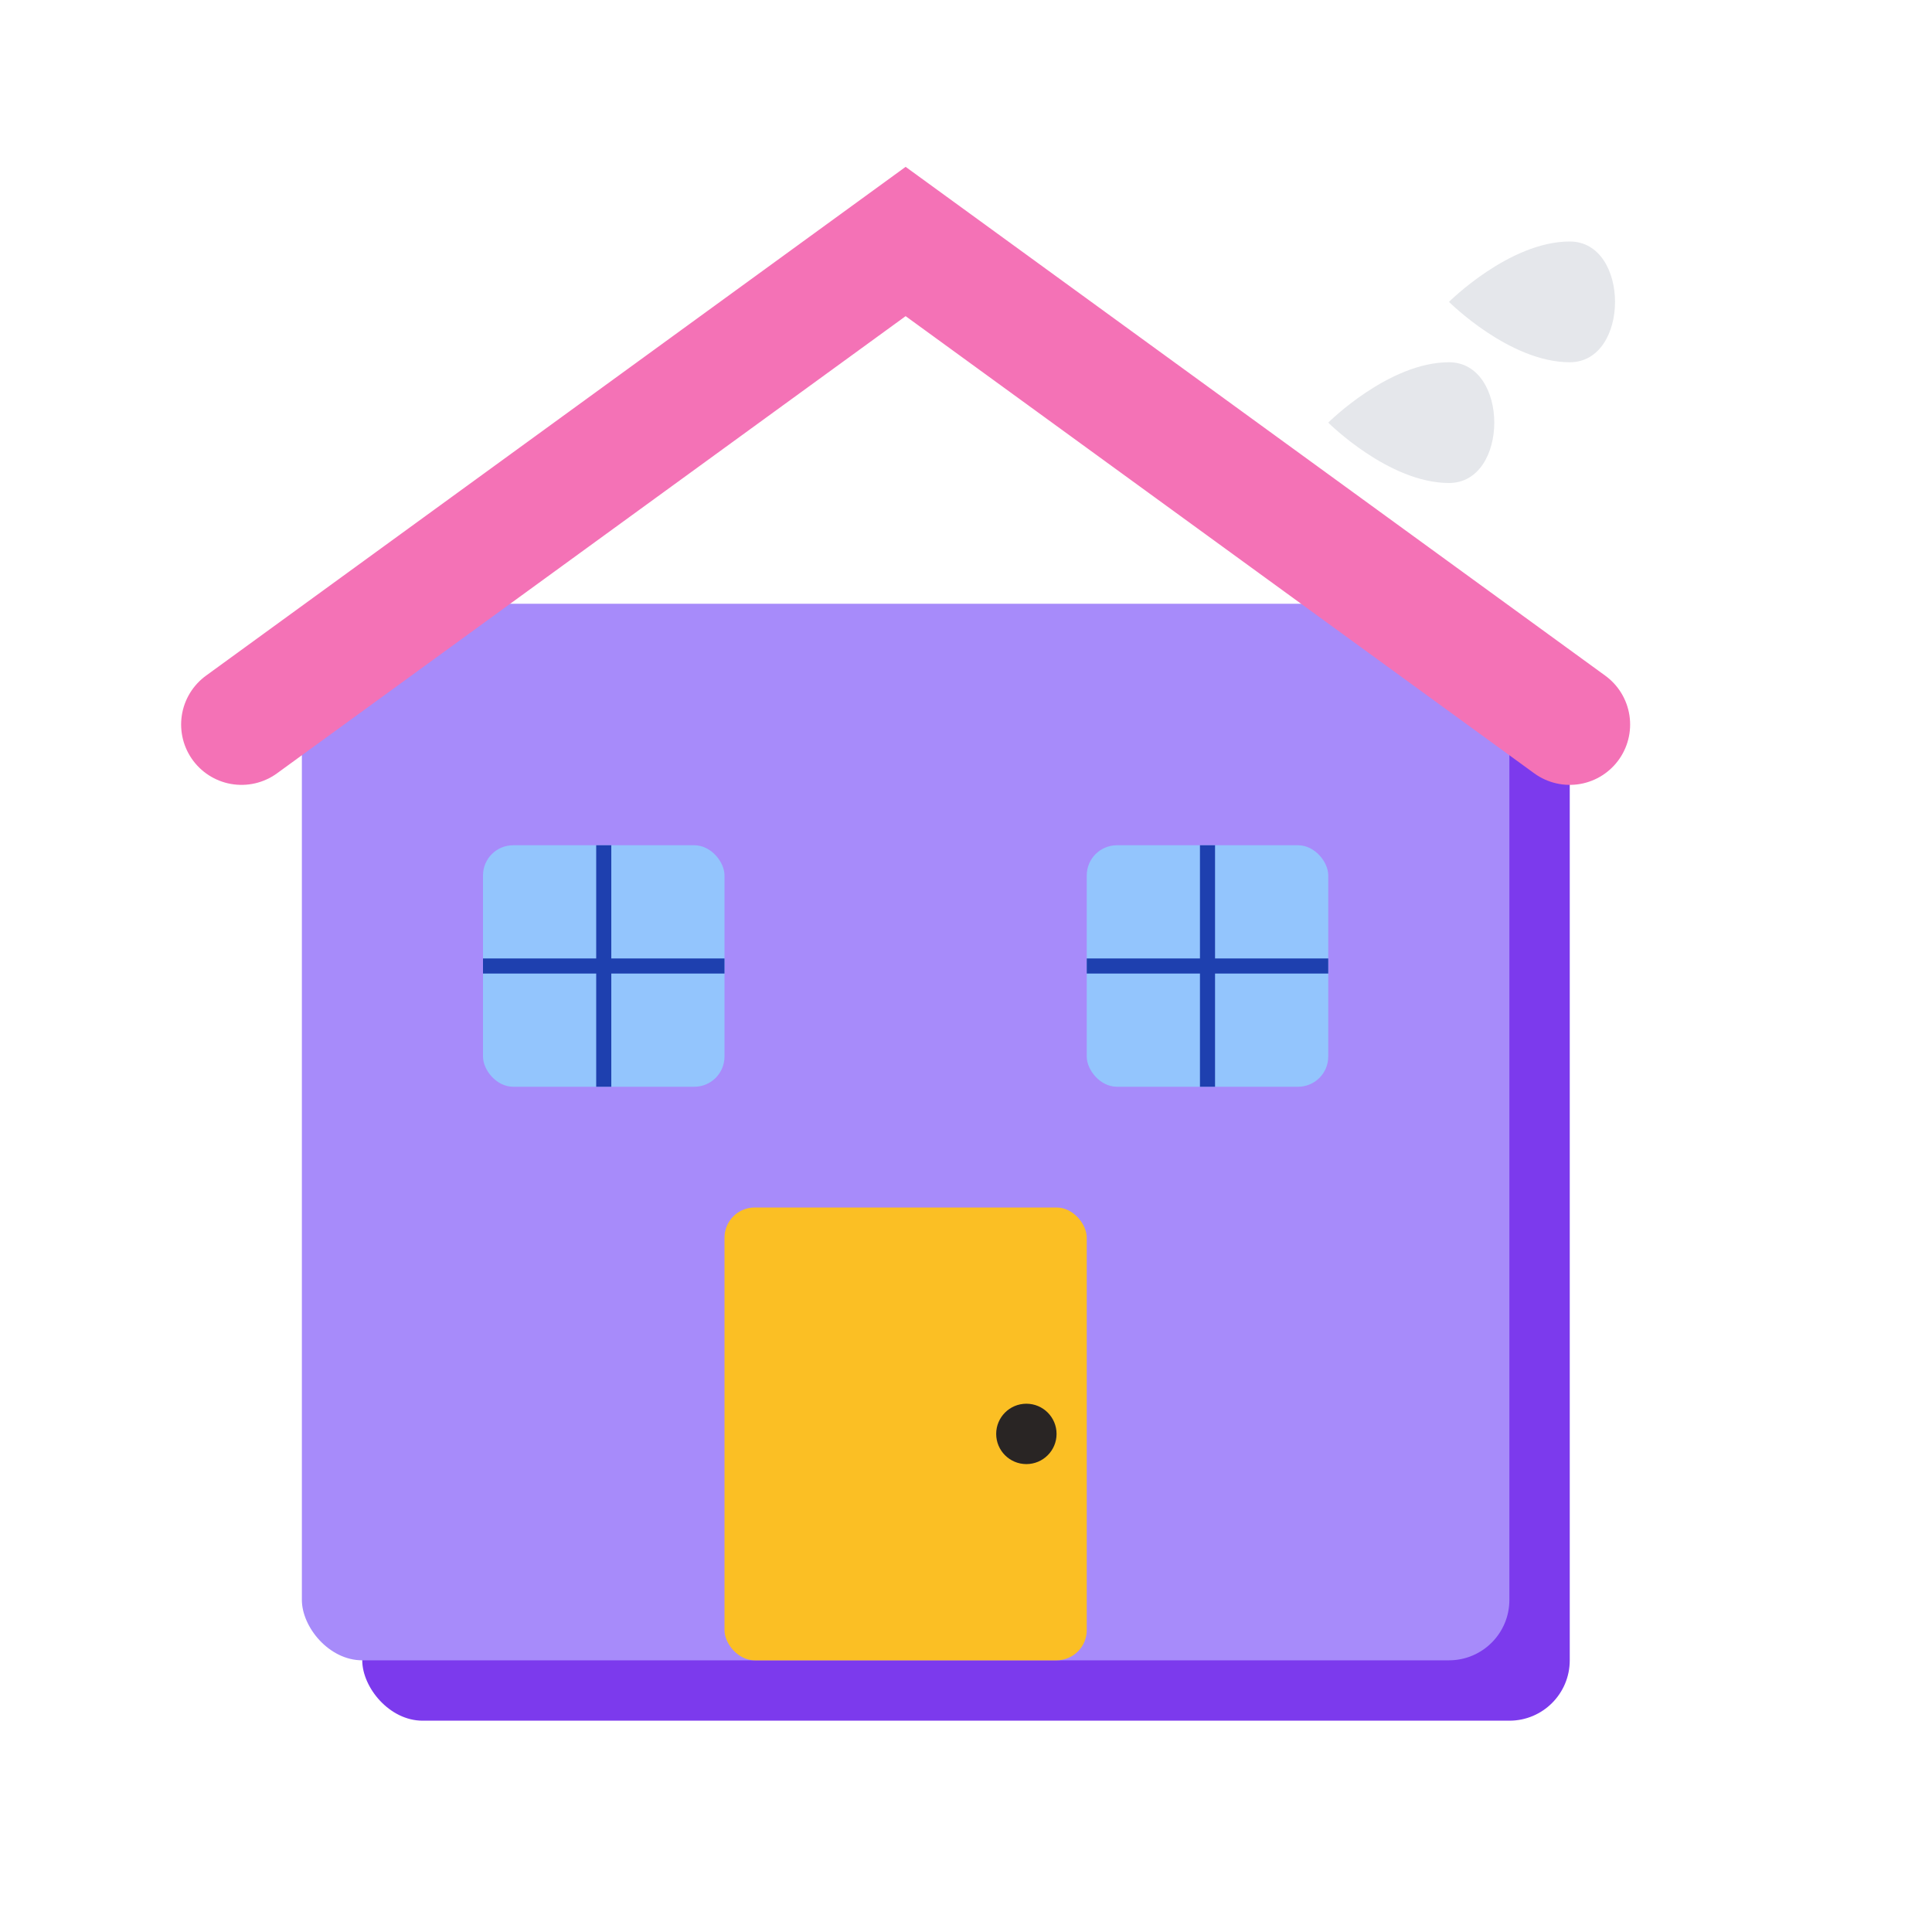 <?xml version="1.0" encoding="UTF-8"?>
<svg width="512" height="512" viewBox="0 0 512 512" fill="none" xmlns="http://www.w3.org/2000/svg">
  <!-- Main house shape with shadow -->
  <rect x="96" y="176" width="320" height="280" rx="16" fill="#7C3AED" />
  
  <!-- House body -->
  <rect x="80" y="160" width="320" height="280" rx="16" fill="#A78BFA" />
  
  <!-- Roof -->
  <path d="M64 192L240 64L416 192" stroke="#F472B6" stroke-width="32" stroke-linecap="round" />
  
  <!-- Door -->
  <rect x="192" y="320" width="96" height="120" rx="8" fill="#FBBF24" />
  <circle cx="272" cy="380" r="8" fill="#292524" />
  
  <!-- Windows -->
  <rect x="128" y="224" width="64" height="64" rx="8" fill="#93C5FD" />
  <rect x="288" y="224" width="64" height="64" rx="8" fill="#93C5FD" />
  
  <!-- Window frames -->
  <path d="M128 256H192M160 224V288" stroke="#1E40AF" stroke-width="4" />
  <path d="M288 256H352M320 224V288" stroke="#1E40AF" stroke-width="4" />
  
  <!-- Smoke from chimney -->
  <path d="M352 112C352 112 368 96 384 96C400 96 400 128 384 128C368 128 352 112 352 112Z" fill="#E5E7EB" />
  <path d="M384 80C384 80 400 64 416 64C432 64 432 96 416 96C400 96 384 80 384 80Z" fill="#E5E7EB" />
</svg> 